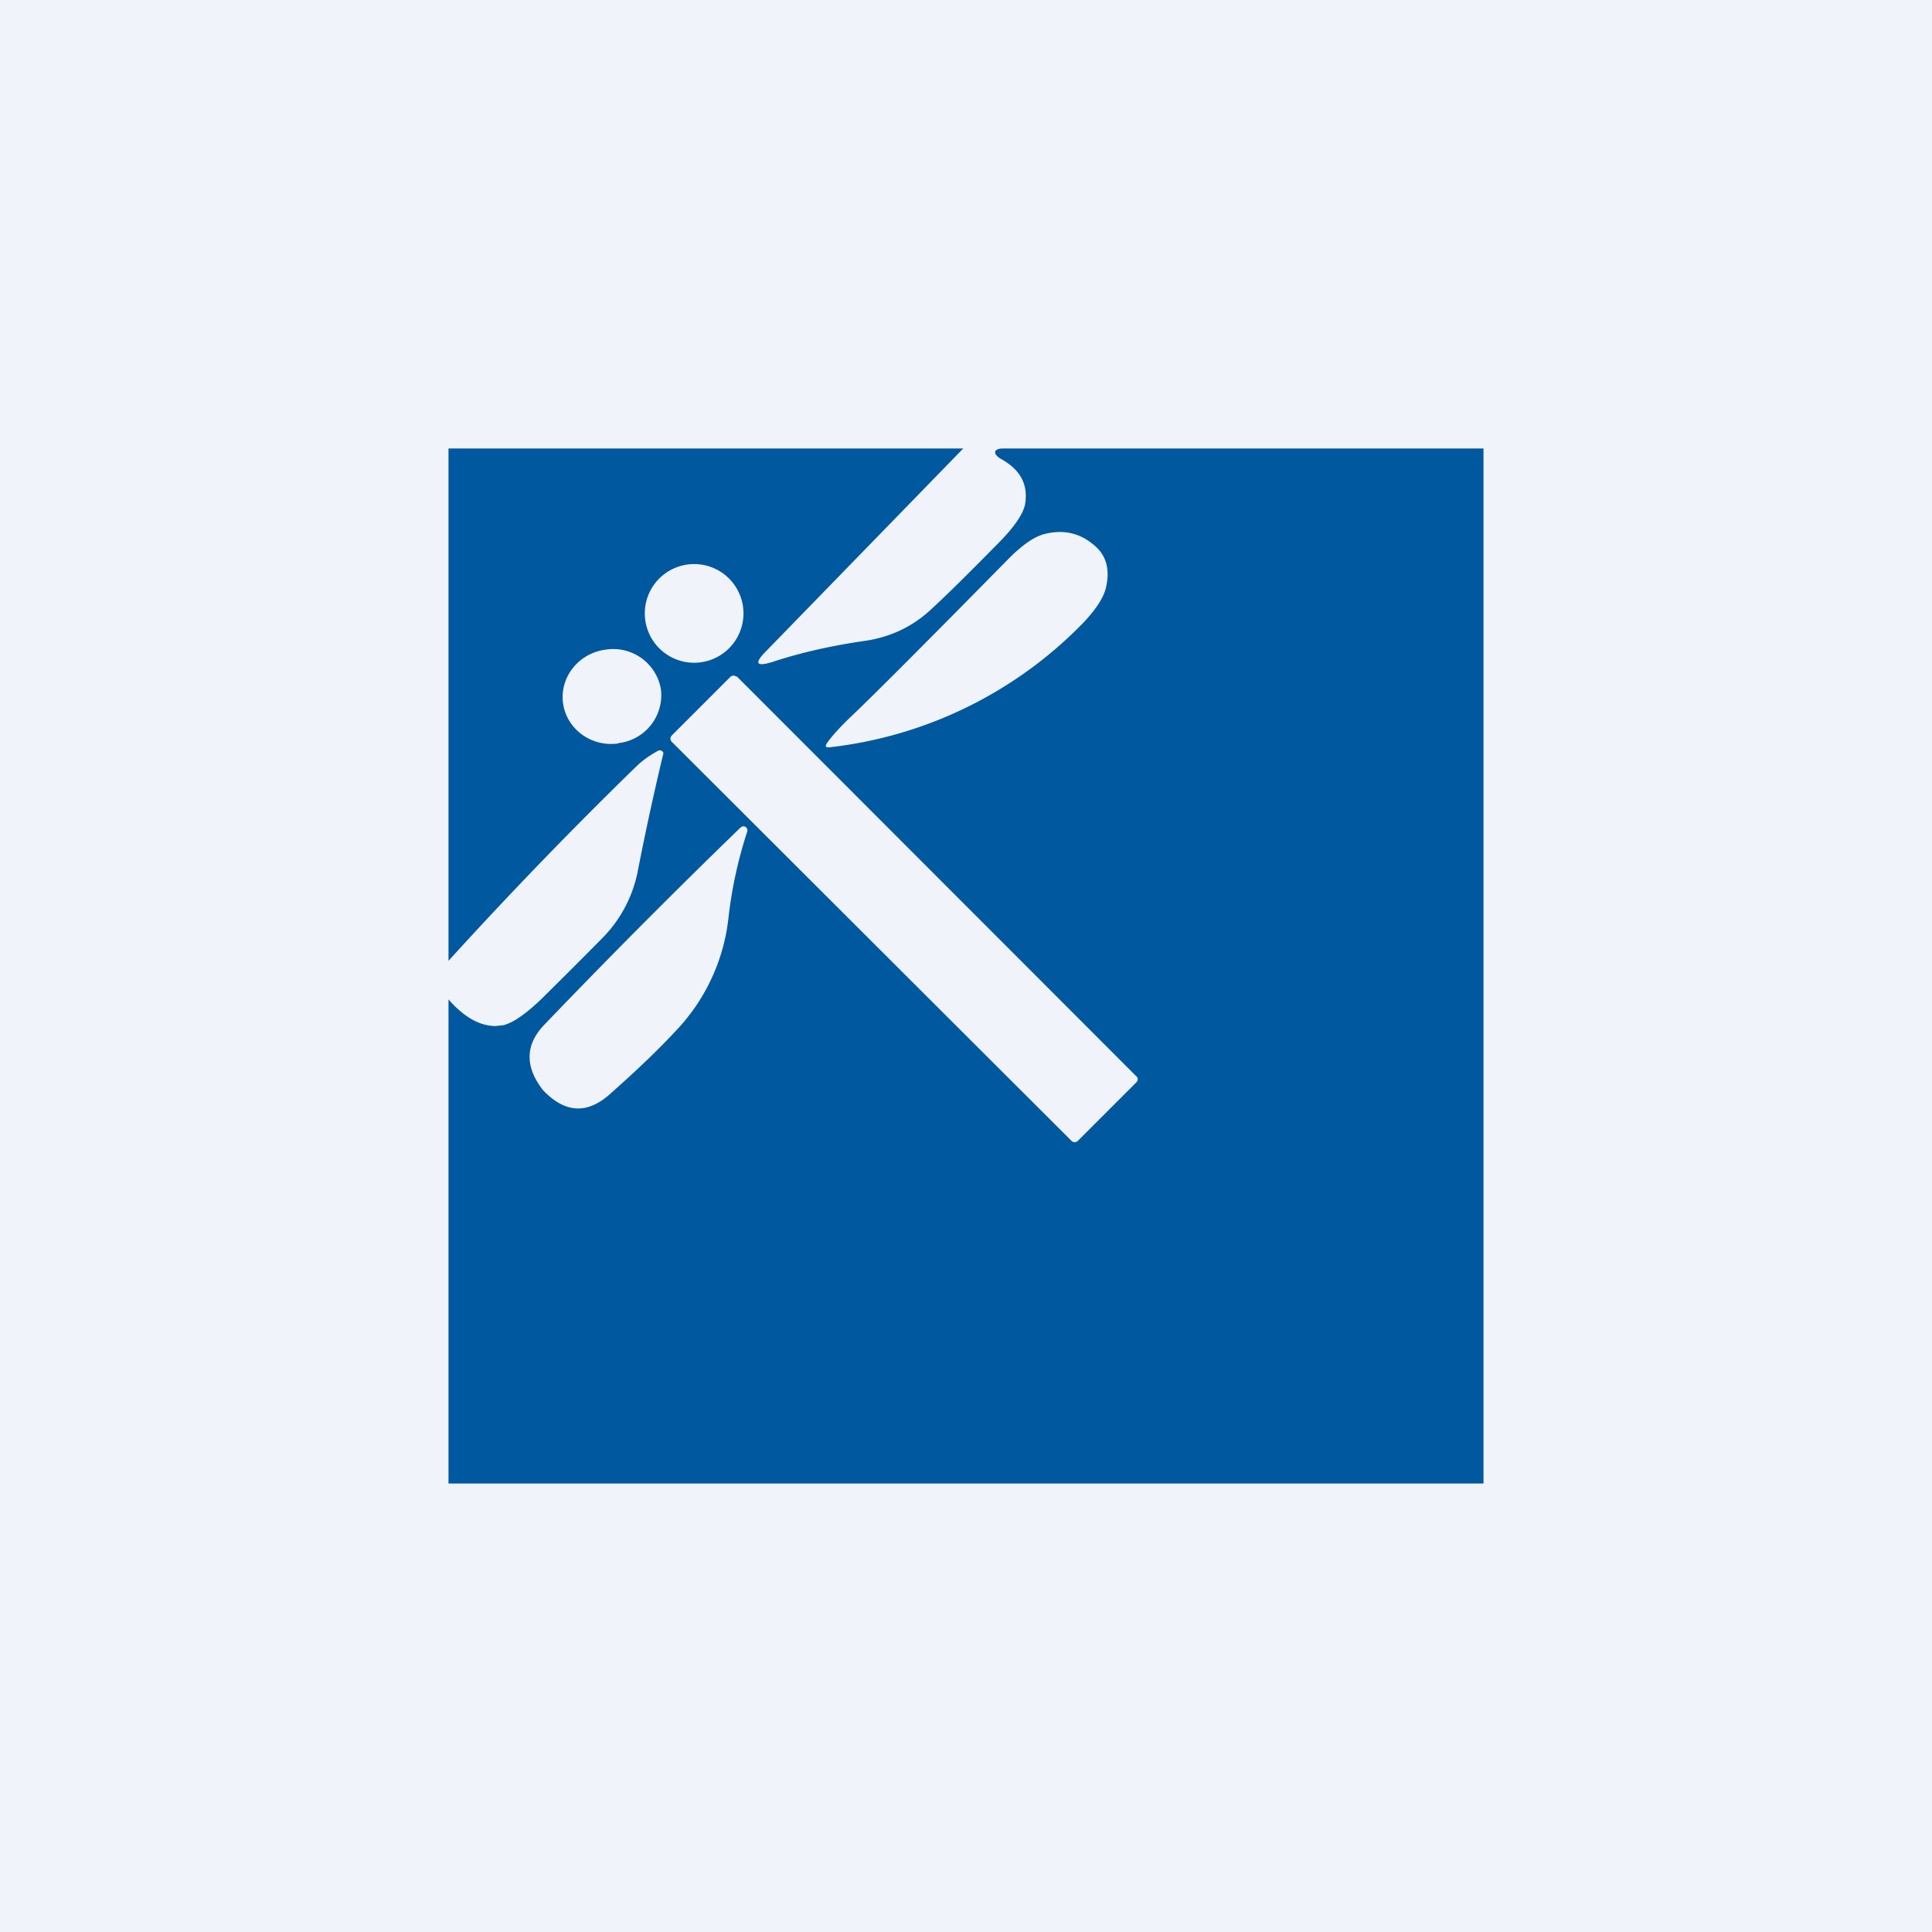 <!-- by TradingView --><svg width="56" height="56" viewBox="0 0 56 56" xmlns="http://www.w3.org/2000/svg"><path fill="#F0F3FA" d="M0 0h56v56H0z"/><path fill-rule="evenodd" d="m27.92 13-5.71 5.87c-.36.36-.3.47.2.31.79-.26 1.67-.46 2.63-.6.72-.1 1.33-.38 1.84-.82.34-.3 1.04-.98 2.1-2.06.43-.44.67-.8.73-1.07.1-.57-.12-1.01-.7-1.33-.24-.14-.22-.3.06-.3H43v30H13V28.97c.46.52.91.77 1.37.77l.17-.02h.03c.28-.06.65-.31 1.13-.77l.1-.1a184.63 184.63 0 0 0 1.68-1.68 3.8 3.8 0 0 0 1.01-1.94 81.68 81.68 0 0 1 .74-3.4.11.11 0 0 0-.1-.08c-.02 0-.05 0-.07.02-.22.12-.42.26-.6.43A128.53 128.53 0 0 0 13 27.85V13h14.92Zm-3.22 7.74c.58-.55 2.1-2.07 4.55-4.56.4-.4.75-.64 1.06-.71.51-.12.97-.02 1.35.29.4.3.52.72.4 1.26-.07.3-.28.62-.63 1a12.15 12.15 0 0 1-7.38 3.64c-.12.01-.14-.02-.08-.12.14-.2.38-.47.73-.8Zm-3.15-2.96a1.43 1.43 0 1 1-2.86 0 1.43 1.43 0 0 1 2.86 0Zm-3.63 3.76A1.4 1.4 0 0 0 19.16 20a1.4 1.4 0 0 0-1.6-1.17c-.79.1-1.34.8-1.24 1.55.1.75.82 1.28 1.6 1.17Zm3.43-1.94 11.59 11.6c.05.04.05.12 0 .17l-1.7 1.7a.13.13 0 0 1-.18 0L19.47 21.5a.13.13 0 0 1 0-.18l1.7-1.7a.13.13 0 0 1 .18 0ZM19.7 29.76a5.64 5.64 0 0 0 1.41-3.11 12.56 12.56 0 0 1 .55-2.55.12.12 0 0 0-.1-.15c-.04 0-.08.02-.12.06a220.22 220.22 0 0 0-5.66 5.69c-.56.58-.57 1.22-.04 1.9l.08.08c.6.58 1.21.6 1.84.05.86-.76 1.54-1.42 2.04-1.97Z" fill="#00589F"/></svg>
